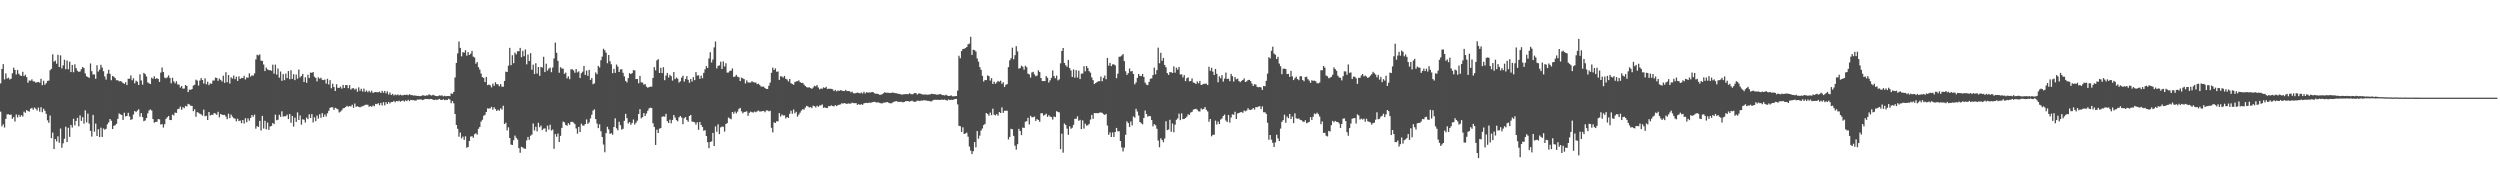 <?xml version="1.0" encoding="UTF-8"?>
<svg xmlns="http://www.w3.org/2000/svg" width="1920" height="150">
  <path d="M0 64.041h1v21.737H0zM1 52.980h1v44.034H1zM2 49.239h1v46.189H2zM3 60.974h1v36.959H3zM4 56.370h1v34.912H4zM5 60.305h1v27.559H5zM6 59.626h1v28.084H6zM7 61.041h1v27.276H7zM8 60.396h1v27.561H8zM9 56.267h1v34.968H9zM10 51.952h1v37.993H10zM11 53.745h1v39.609H11zM12 57.178h1v30.711H12zM13 53.719h1v36.468H13zM14 56.640h1v31.504H14zM15 57.924h1v31.767H15zM16 58.317h1v30.181H16zM17 55.136h1v34.357H17zM18 58.495h1v27.281H18zM19 57.406h1v29.211H19zM20 59.217h1v25.315H20zM21 63.531h1v21.793H21zM22 61.787h1v23.918H22zM23 62.020h1v21.491H23zM24 60.909h1v21.940H24zM25 62.472h1v21.817H25zM26 62.582h1v20.020H26zM27 63.454h1v20.061H27zM28 63.165h1v21.743H28zM29 62.915h1v19.726H29zM30 63.468h1v22.268H30zM31 60.516h1v21.805H31zM32 65.419h1v20.778H32zM33 62.028h1v21.482H33zM34 65.078h1v19.999H34zM35 63.833h1v23.618H35zM36 62.112h1v30.327H36zM37 61.915h1v32.417H37zM38 53.955h1v34.790H38zM39 52.905h1v53.249H39zM40 41.722h1v60.039H40zM41 47.353h1v67.114H41zM42 46.532h1v60.287H42zM43 48.936h1v59.642H43zM44 42.069h1v62.635H44zM45 51.465h1v58.170H45zM46 42.511h1v56.187H46zM47 52.519h1v60.956H47zM48 50.215h1v59.890H48zM49 45.865h1v60.706H49zM50 53.147h1v44.160H50zM51 46.441h1v62.641H51zM52 53.200h1v44.948H52zM53 47.362h1v57.749H53zM54 55.327h1v40.599H54zM55 49.844h1v48.088H55zM56 55.499h1v35.717H56zM57 49.401h1v46.860H57zM58 52.389h1v40.497H58zM59 54.362h1v36.161H59zM60 55.265h1v41.772H60zM61 54.845h1v33.777H61zM62 53.114h1v39.711H62zM63 51.478h1v38.529H63zM64 52.333h1v42.657H64zM65 56.366h1v28.375H65zM66 58.550h1v35.445H66zM67 59.199h1v28.027H67zM68 59.780h1v35.122H68zM69 48.755h1v51.732H69zM70 54.696h1v50.224H70zM71 57.232h1v30.986H71zM72 57.161h1v43.934H72zM73 60.524h1v34.414H73zM74 50.118h1v54.339H74zM75 54.971h1v44.297H75zM76 53.521h1v51.729H76zM77 49.764h1v48.292H77zM78 51.865h1v53.284H78zM79 54.657h1v43.985H79zM80 58.715h1v40.943H80zM81 61.141h1v37.757H81zM82 56.544h1v38.966H82zM83 53.588h1v40.437H83zM84 56.670h1v34.720H84zM85 61.591h1v31.145H85zM86 58.327h1v40.774H86zM87 58.931h1v37.698H87zM88 60.056h1v36.156H88zM89 61.669h1v33.400H89zM90 61.602h1v29.648H90zM91 62.459h1v24.697H91zM92 62.271h1v25.522H92zM93 62.697h1v25.606H93zM94 63.807h1v28.289H94zM95 64.421h1v22.156H95zM96 63.171h1v26.282H96zM97 65.340h1v23.691H97zM98 60.460h1v26.152H98zM99 60.490h1v28.994H99zM100 57.900h1v34.202H100zM101 61.625h1v29.845H101zM102 60.112h1v27.870H102zM103 64.012h1v21.231H103zM104 61.954h1v24.183H104zM105 62.705h1v22.283H105zM106 65.279h1v18.691H106zM107 57.100h1v32.482H107zM108 61.785h1v25.090H108zM109 65.001h1v24.956H109zM110 55.975h1v37.163H110zM111 56.866h1v35.673H111zM112 58.722h1v31.926H112zM113 63.275h1v23.836H113zM114 63.998h1v20.858H114zM115 64.506h1v19.540H115zM116 59.670h1v25.199H116zM117 60.472h1v30.994H117zM118 58.643h1v35.552H118zM119 60.546h1v33.083H119zM120 59.941h1v33.589H120zM121 60.653h1v30.804H121zM122 62.937h1v28.751H122zM123 55.772h1v39.930H123zM124 51.851h1v43.436H124zM125 55.343h1v42.604H125zM126 59.576h1v35.793H126zM127 60.152h1v31.135H127zM128 59.319h1v30.762H128zM129 57.884h1v31.185H129zM130 59.834h1v32.351H130zM131 64.002h1v28.195H131zM132 59.711h1v28.292H132zM133 62.517h1v26.172H133zM134 63.982h1v22.511H134zM135 62.431h1v24.287H135zM136 64.888h1v19.034H136zM137 64.968h1v18.557H137zM138 67.217h1v14.649H138zM139 66.036h1v18.274H139zM140 68.101h1v14.235H140zM141 67.997h1v15.121H141zM142 65.259h1v16.112H142zM143 66.038h1v15.742H143zM144 70.691h1v9.060H144zM145 68.861h1v11.363H145zM146 69.005h1v12.175H146zM147 68.371h1v12.982H147zM148 65.703h1v19.716H148zM149 65.170h1v18.750H149zM150 61.164h1v28.535H150zM151 61.891h1v24.207H151zM152 65.748h1v20.837H152zM153 61.832h1v25.519H153zM154 59.979h1v27.872H154zM155 61.458h1v27.381H155zM156 64.178h1v19.997H156zM157 60.159h1v29.147H157zM158 64.768h1v24.170H158zM159 62.790h1v29.365H159zM160 65.360h1v20.649H160zM161 64.003h1v24.711H161zM162 64.363h1v23.816H162zM163 61.833h1v26.343H163zM164 61.849h1v24.941H164zM165 59.620h1v27.631H165zM166 59.878h1v28.278H166zM167 62.074h1v23.789H167zM168 60.346h1v29.780H168zM169 61.383h1v26.128H169zM170 62.620h1v25.476H170zM171 58.103h1v30.207H171zM172 63.616h1v24.618H172zM173 55.449h1v34.177H173zM174 63.163h1v28.383H174zM175 57.658h1v29.714H175zM176 64.153h1v26.595H176zM177 59.403h1v28.612H177zM178 60.389h1v29.208H178zM179 58.032h1v32.673H179zM180 60.831h1v30.315H180zM181 58.951h1v34.238H181zM182 62.180h1v29.008H182zM183 58.605h1v34.359H183zM184 60.636h1v31.934H184zM185 59.818h1v34.818H185zM186 59.983h1v32.202H186zM187 58.229h1v36.620H187zM188 61.005h1v29.766H188zM189 59.419h1v34.485H189zM190 59.701h1v31.252H190zM191 56.307h1v36.352H191zM192 58.843h1v31.745H192zM193 57.837h1v30.530H193zM194 58.111h1v31.564H194zM195 56.355h1v31.668H195zM196 45.630h1v53.178H196zM197 42.054h1v54.802H197zM198 42.545h1v54.983H198zM199 41.791h1v51.014H199zM200 46.550h1v53.717H200zM201 46.779h1v42.251H201zM202 49.503h1v49.254H202zM203 54.557h1v38.237H203zM204 51.891h1v47.440H204zM205 53.286h1v40.857H205zM206 53.847h1v45.886H206zM207 53.856h1v43.338H207zM208 54.354h1v42.326H208zM209 49.644h1v44.799H209zM210 56.574h1v38.817H210zM211 49.595h1v38.455H211zM212 57.314h1v35.075H212zM213 52.562h1v39.390H213zM214 59.656h1v28.508H214zM215 54.943h1v34.803H215zM216 62.076h1v23.409H216zM217 56.885h1v32.602H217zM218 61.581h1v27.688H218zM219 56.527h1v32.693H219zM220 60.004h1v28.078H220zM221 54.572h1v36.882H221zM222 60.800h1v26.734H222zM223 53.971h1v40.324H223zM224 60.630h1v28.400H224zM225 57.004h1v40.222H225zM226 61.558h1v28.794H226zM227 57.263h1v36.406H227zM228 60.433h1v25.887H228zM229 53.383h1v38.793H229zM230 59.424h1v29.273H230zM231 58.331h1v37.412H231zM232 56.727h1v34.868H232zM233 62.981h1v28.989H233zM234 59.349h1v34.748H234zM235 63.586h1v26.689H235zM236 57.373h1v34.098H236zM237 59.830h1v27.989H237zM238 55.698h1v34.914H238zM239 55.946h1v31.696H239zM240 55.291h1v38.742H240zM241 58.885h1v31.213H241zM242 59.792h1v33.280H242zM243 62.438h1v26.282H243zM244 59.413h1v31.695H244zM245 60.403h1v27.334H245zM246 59.689h1v30.780H246zM247 61.309h1v25.600H247zM248 61.551h1v28.284H248zM249 61.083h1v26.821H249zM250 64.218h1v25.262H250zM251 60.535h1v26.500H251zM252 64.844h1v20.267H252zM253 61.521h1v21.360H253zM254 67.809h1v14.533H254zM255 64.289h1v18.209H255zM256 66.808h1v17.621H256zM257 69.865h1v12.907H257zM258 64.741h1v18.587H258zM259 67.434h1v16.514H259zM260 67.522h1v18.906H260zM261 66.494h1v19.230H261zM262 68.037h1v16.720H262zM263 65.253h1v17.992H263zM264 67.546h1v15.329H264zM265 65.318h1v16.928H265zM266 65.337h1v15.899H266zM267 67.721h1v14.269H267zM268 65.393h1v16.070H268zM269 68.823h1v12.953H269zM270 67.897h1v12.545H270zM271 67.680h1v15.139H271zM272 68.827h1v10.702H272zM273 68.024h1v13.962H273zM274 70.463h1v11.153H274zM275 67.062h1v15.025H275zM276 69.701h1v12.750H276zM277 68.143h1v13.749H277zM278 70.284h1v11.350H278zM279 68.069h1v13.091H279zM280 70.501h1v10.022H280zM281 69.466h1v10.897H281zM282 70.803h1v9.675H282zM283 69.664h1v12.353H283zM284 70.987h1v10.482H284zM285 69.701h1v12.308H285zM286 71.430h1v9.539H286zM287 70.870h1v10.751H287zM288 70.615h1v9.146H288zM289 70.872h1v9.146H289zM290 70.831h1v8.406H290zM291 70.348h1v10.429H291zM292 71.399h1v7.608H292zM293 69.727h1v11.258H293zM294 71.218h1v7.255H294zM295 69.851h1v11.090H295zM296 71.691h1v6.817H296zM297 70.147h1v9.782H297zM298 72.585h1v5.713H298zM299 71.067h1v8.384H299zM300 72.957h1v5.445H300zM301 72.065h1v6.266H301zM302 73.307h1v4.214H302zM303 72.538h1v6.036H303zM304 73.097h1v4.480H304zM305 72.570h1v5.293H305zM306 73.217h1v4.108H306zM307 72.687h1v5.431H307zM308 73.139h1v4.423H308zM309 73.235h1v3.912H309zM310 72.755h1v5.268H310zM311 72.945h1v4.182H311zM312 72.644h1v5.022H312zM313 73.169h1v3.454H313zM314 72.362h1v5.262H314zM315 72.996h1v3.695H315zM316 73.078h1v3.841H316zM317 73.390h1v3.560H317zM318 73.321h1v3.854H318zM319 73.493h1v3.771H319zM320 73.686h1v2.814H320zM321 73.605h1v2.897H321zM322 73.858h1v2.531H322zM323 73.675h1v2.680H323zM324 73.139h1v3.731H324zM325 73.242h1v3.364H325zM326 73.633h1v2.312H326zM327 73.204h1v2.947H327zM328 73.327h1v2.698H328zM329 72.399h1v3.906H329zM330 73.039h1v2.962H330zM331 73.365h1v2.710H331zM332 72.820h1v3.732H332zM333 73.216h1v3.626H333zM334 73.682h1v2.782H334zM335 73.811h1v3.009H335zM336 73.854h1v2.514H336zM337 73.218h1v2.736H337zM338 73.485h1v3.211H338zM339 73.206h1v3.618H339zM340 73.971h1v2.249H340zM341 73.541h1v3.403H341zM342 73.930h1v2.651H342zM343 73.714h1v3.126H343zM344 73.672h1v2.149H344zM345 73.901h1v2.554H345zM346 71.748h1v7.525H346zM347 72.029h1v5.587H347zM348 70.603h1v8.739H348zM349 59.471h1v28.097H349zM350 48.309h1v47.662H350zM351 40.993h1v57.926H351zM352 31.852h1v73.144H352zM353 36.776h1v65.000H353zM354 43.245h1v63.069H354zM355 40.050h1v64.883H355zM356 40.455h1v66.968H356zM357 38.542h1v66.137H357zM358 42.772h1v70.707H358zM359 39.971h1v72.905H359zM360 42.229h1v66.020H360zM361 41.219h1v63.669H361zM362 39.055h1v65.554H362zM363 43.466h1v62.371H363zM364 44.155h1v58.986H364zM365 48.878h1v53.475H365zM366 47.615h1v55.806H366zM367 51.595h1v47.302H367zM368 53.434h1v44.028H368zM369 56.453h1v36.937H369zM370 59.247h1v32.699H370zM371 59.835h1v29.110H371zM372 63.045h1v25.118H372zM373 59.069h1v26.928H373zM374 65.386h1v17.878H374zM375 64.939h1v18.520H375zM376 65.465h1v17.734H376zM377 67.110h1v14.964H377zM378 64.238h1v20.008H378zM379 65.880h1v16.489H379zM380 63.183h1v20.596H380zM381 64.659h1v20.599H381zM382 64.746h1v19.549H382zM383 66.248h1v18.802H383zM384 64.570h1v18.644H384zM385 66.494h1v17.702H385zM386 66.604h1v14.605H386zM387 62.180h1v33.045H387zM388 54.972h1v39.292H388zM389 55.300h1v44.869H389zM390 50.447h1v47.333H390zM391 36.761h1v69.210H391zM392 50.058h1v61.020H392zM393 42.391h1v68.970H393zM394 48.543h1v59.193H394zM395 40.381h1v63.759H395zM396 41.756h1v64.055H396zM397 39.337h1v67.860H397zM398 39.359h1v74.384H398zM399 36.757h1v80.593H399zM400 43.926h1v68.836H400zM401 38.997h1v74.298H401zM402 43.178h1v70.848H402zM403 38.006h1v76.265H403zM404 49.388h1v58.444H404zM405 41.878h1v63.303H405zM406 46.840h1v60.551H406zM407 40.817h1v63.404H407zM408 53.573h1v49.812H408zM409 49.659h1v45.146H409zM410 56.868h1v43.328H410zM411 48.607h1v48.785H411zM412 56.462h1v44.458H412zM413 51.432h1v42.859H413zM414 58.200h1v39.554H414zM415 51.427h1v44.996H415zM416 51.931h1v48.018H416zM417 43.617h1v55.175H417zM418 55.330h1v43.249H418zM419 48.892h1v52.344H419zM420 54.204h1v42.304H420zM421 52.684h1v46.853H421zM422 51.981h1v43.803H422zM423 55.450h1v44.777H423zM424 51.891h1v47.586H424zM425 44.906h1v69.349H425zM426 32.706h1v70.290H426zM427 40.544h1v64.473H427zM428 46.696h1v55.877H428zM429 55.847h1v53.234H429zM430 51.617h1v52.724H430zM431 52.602h1v45.638H431zM432 52.737h1v40.643H432zM433 56.654h1v37.297H433zM434 55.750h1v40.270H434zM435 60.228h1v36.313H435zM436 58.676h1v36.006H436zM437 60.845h1v34.993H437zM438 53.232h1v40.381H438zM439 53.201h1v40.358H439zM440 54.044h1v40.114H440zM441 55.849h1v39.461H441zM442 53.004h1v45.673H442zM443 55.581h1v47.065H443zM444 54.774h1v42.705H444zM445 59.904h1v41.451H445zM446 56.221h1v38.745H446zM447 55.034h1v41.395H447zM448 50.615h1v45.906H448zM449 57.473h1v37.736H449zM450 54.181h1v37.590H450zM451 58.282h1v36.835H451zM452 53.675h1v40.343H452zM453 61.385h1v29.621H453zM454 59.930h1v28.195H454zM455 64.671h1v20.277H455zM456 64.058h1v19.886H456zM457 55.670h1v35.762H457zM458 56.973h1v37.878H458zM459 50.591h1v47.820H459zM460 51.823h1v43.664H460zM461 46.282h1v54.534H461zM462 43.495h1v61.717H462zM463 37.418h1v73.604H463zM464 38.670h1v78.281H464zM465 40.500h1v61.748H465zM466 48.520h1v48.881H466zM467 42.233h1v57.138H467zM468 47.017h1v55.769H468zM469 49.340h1v52.966H469zM470 56.233h1v47.218H470zM471 52.909h1v44.647H471zM472 55.971h1v34.897H472zM473 49.554h1v48.992H473zM474 51.159h1v48.918H474zM475 55.288h1v38.272H475zM476 53.284h1v42.855H476zM477 53.214h1v46.304H477zM478 55.928h1v42.983H478zM479 58.655h1v34.107H479zM480 62.105h1v25.337H480zM481 63.269h1v27.523H481zM482 60.016h1v34.786H482zM483 56.154h1v37.614H483zM484 56.882h1v38.979H484zM485 56.183h1v38.305H485zM486 53.841h1v37.944H486zM487 54.046h1v41.629H487zM488 60.709h1v33.570H488zM489 60.652h1v31.998H489zM490 63.953h1v23.579H490zM491 58.248h1v25.572H491zM492 63.235h1v27.662H492zM493 63.369h1v26.585H493zM494 65.018h1v21.826H494zM495 64.521h1v24.566H495zM496 66.523h1v20.649H496zM497 67.368h1v17.712H497zM498 66.869h1v16.454H498zM499 66.551h1v16.112H499zM500 66.487h1v16.496H500zM501 59.865h1v34.822H501zM502 51.537h1v45.936H502zM503 54.007h1v57.300H503zM504 46.377h1v53.224H504zM505 45.422h1v56.740H505zM506 56.089h1v42.713H506zM507 52.086h1v46.263H507zM508 56.106h1v33.612H508zM509 51.592h1v37.744H509zM510 61.576h1v28.040H510zM511 58.083h1v29.309H511zM512 55.996h1v37.034H512zM513 59.534h1v34.993H513zM514 57.424h1v34.487H514zM515 58.527h1v36.192H515zM516 61.896h1v30.208H516zM517 55.361h1v32.946H517zM518 60.782h1v29.466H518zM519 59.522h1v32.762H519zM520 60.411h1v32.765H520zM521 63.372h1v26.752H521zM522 62.434h1v26.680H522zM523 59.577h1v30.751H523zM524 58.119h1v37.248H524zM525 62.689h1v28.122H525zM526 60.678h1v29.240H526zM527 58.491h1v33.712H527zM528 61.334h1v32.132H528zM529 63.576h1v25.507H529zM530 60.662h1v27.596H530zM531 62.610h1v30.730H531zM532 59.219h1v34.302H532zM533 61.557h1v32.381H533zM534 55.341h1v40.413H534zM535 57.988h1v35.937H535zM536 57.852h1v41.850H536zM537 60.547h1v33.079H537zM538 58.044h1v37.891H538zM539 60.087h1v37.444H539zM540 55.940h1v44.455H540zM541 53.174h1v46.813H541zM542 50.754h1v53.686H542zM543 52.234h1v56.952H543zM544 44.862h1v68.954H544zM545 40.082h1v68.916H545zM546 47.988h1v60.622H546zM547 45.732h1v56.385H547zM548 36.421h1v75.738H548zM549 31.853h1v65.203H549zM550 52.523h1v48.634H550zM551 50.580h1v44.924H551zM552 50.176h1v52.847H552zM553 47.347h1v50.517H553zM554 52.973h1v44.230H554zM555 47.170h1v50.228H555zM556 51.054h1v50.020H556zM557 48.546h1v46.759H557zM558 55.735h1v38.853H558zM559 55.667h1v34.595H559zM560 54.429h1v36.543H560zM561 54.290h1v37.323H561zM562 52.552h1v33.454H562zM563 59.061h1v28.214H563zM564 58.762h1v26.904H564zM565 57.520h1v29.557H565zM566 58.949h1v26.754H566zM567 59.325h1v24.312H567zM568 62.277h1v20.569H568zM569 59.612h1v25.884H569zM570 60.138h1v26.901H570zM571 60.796h1v25.288H571zM572 64.111h1v21.773H572zM573 61.762h1v23.677H573zM574 63.258h1v25.741H574zM575 63.391h1v23.267H575zM576 63.400h1v22.302H576zM577 62.346h1v23.829H577zM578 63.066h1v23.423H578zM579 63.317h1v22.331H579zM580 63.364h1v22.861H580zM581 64.598h1v20.900H581zM582 64.242h1v20.661H582zM583 65.230h1v20.436H583zM584 66.460h1v19.157H584zM585 66.546h1v18.800H585zM586 66.528h1v18.684H586zM587 67.583h1v18.638H587zM588 68.320h1v16.568H588zM589 68.361h1v16.443H589zM590 65.829h1v19.685H590zM591 63.412h1v21.683H591zM592 55.887h1v42.287H592zM593 51.896h1v49.763H593zM594 53.741h1v40.210H594zM595 52.515h1v41.930H595zM596 55.108h1v38.044H596zM597 54.883h1v38.298H597zM598 61.374h1v25.460H598zM599 58.587h1v30.898H599zM600 58.741h1v29.224H600zM601 59.539h1v29.199H601zM602 58.302h1v30.259H602zM603 60.529h1v30.453H603zM604 61.044h1v28.809H604zM605 62.589h1v27.979H605zM606 60.625h1v26.749H606zM607 63.872h1v21.181H607zM608 64.482h1v22.841H608zM609 65.147h1v18.991H609zM610 63.067h1v23.963H610zM611 62.448h1v23.428H611zM612 62.337h1v27.248H612zM613 61.682h1v26.338H613zM614 63.093h1v23.369H614zM615 63.677h1v21.227H615zM616 63.596h1v20.253H616zM617 64.854h1v19.351H617zM618 66.051h1v16.579H618zM619 66.898h1v14.429H619zM620 67.278h1v14.489H620zM621 66.965h1v15.568H621zM622 67.641h1v14.594H622zM623 68.190h1v14.865H623zM624 67.245h1v13.898H624zM625 65.872h1v15.702H625zM626 66.290h1v16.243H626zM627 65.344h1v15.838H627zM628 67.186h1v14.828H628zM629 68.618h1v12.451H629zM630 67.966h1v12.919H630zM631 68.140h1v12.078H631zM632 67.050h1v15.809H632zM633 67.554h1v14.896H633zM634 66.675h1v16.339H634zM635 68.296h1v14.586H635zM636 68.101h1v13.290H636zM637 68.219h1v13.410H637zM638 68.228h1v12.647H638zM639 68.541h1v12.850H639zM640 69.920h1v11.859H640zM641 69.005h1v11.701H641zM642 70.216h1v11.282H642zM643 69.424h1v11.365H643zM644 69.812h1v10.633H644zM645 69.205h1v10.987H645zM646 69.522h1v9.795H646zM647 69.858h1v9.717H647zM648 69.997h1v9.161H648zM649 69.002h1v10.486H649zM650 70.009h1v9.812H650zM651 69.887h1v9.534H651zM652 70.060h1v9.551H652zM653 70.970h1v8.535H653zM654 70.419h1v8.411H654zM655 71.651h1v7.574H655zM656 71.751h1v7.519H656zM657 71.464h1v7.754H657zM658 71.074h1v9.530H658zM659 71.374h1v8.573H659zM660 71.744h1v8.838H660zM661 71.059h1v8.950H661zM662 71.775h1v8.719H662zM663 70.468h1v8.926H663zM664 71.757h1v7.299H664zM665 70.812h1v8.208H665zM666 71.185h1v7.992H666zM667 70.955h1v7.775H667zM668 71.060h1v7.944H668zM669 70.756h1v7.912H669zM670 70.651h1v7.733H670zM671 71.643h1v6.529H671zM672 72.000h1v6.475H672zM673 71.951h1v6.860H673zM674 72.207h1v6.321H674zM675 72.799h1v6.212H675zM676 72.760h1v6.543H676zM677 72.326h1v7.135H677zM678 71.645h1v7.264H678zM679 70.805h1v8.041H679zM680 71.288h1v7.275H680zM681 71.237h1v7.125H681zM682 71.262h1v7.634H682zM683 71.454h1v7.852H683zM684 71.322h1v8.052H684zM685 71.037h1v7.780H685zM686 71.319h1v6.879H686zM687 71.511h1v6.362H687zM688 71.643h1v5.990H688zM689 71.928h1v6.323H689zM690 72.092h1v6.107H690zM691 72.344h1v5.903H691zM692 72.638h1v5.555H692zM693 72.497h1v6.160H693zM694 72.340h1v6.020H694zM695 72.286h1v5.453H695zM696 72.257h1v5.395H696zM697 72.378h1v5.302H697zM698 71.606h1v6.467H698zM699 72.160h1v5.506H699zM700 72.521h1v4.786H700zM701 72.038h1v5.937H701zM702 71.491h1v6.733H702zM703 71.472h1v6.513H703zM704 72.614h1v4.720H704zM705 71.824h1v5.470H705zM706 71.718h1v5.956H706zM707 72.243h1v4.906H707zM708 72.514h1v4.779H708zM709 72.633h1v4.310H709zM710 72.514h1v4.588H710zM711 72.639h1v4.582H711zM712 72.737h1v4.736H712zM713 72.574h1v4.923H713zM714 72.500h1v5.332H714zM715 71.972h1v5.897H715zM716 72.231h1v4.748H716zM717 72.314h1v4.323H717zM718 72.430h1v4.210H718zM719 72.757h1v3.917H719zM720 72.572h1v4.029H720zM721 72.466h1v4.319H721zM722 72.202h1v4.434H722zM723 72.994h1v3.504H723zM724 73.045h1v3.647H724zM725 73.310h1v3.113H725zM726 72.699h1v4.188H726zM727 73.383h1v3.899H727zM728 73.753h1v2.656H728zM729 73.685h1v3.227H729zM730 73.236h1v3.345H730zM731 73.975h1v2.788H731zM732 74.004h1v2.416H732zM733 73.845h1v2.182H733zM734 73.783h1v2.167H734zM735 69.581h1v10.573H735zM736 42.828h1v53.811H736zM737 44.747h1v52.205H737zM738 39.241h1v62.084H738zM739 37.618h1v60.186H739zM740 37.410h1v65.493H740zM741 36.891h1v65.595H741zM742 36.089h1v65.812H742zM743 33.981h1v70.958H743zM744 33.507h1v79.041H744zM745 28.254h1v87.442H745zM746 42.164h1v76.170H746zM747 38.172h1v77.927H747zM748 38.525h1v70.590H748zM749 39.594h1v73.571H749zM750 44.894h1v55.788H750zM751 47.337h1v59.217H751zM752 51.506h1v52.615H752zM753 53.593h1v46.646H753zM754 58.195h1v40.492H754zM755 62.599h1v33.446H755zM756 61.378h1v33.727H756zM757 61.519h1v25.265H757zM758 57.956h1v29.583H758zM759 58.448h1v30.434H759zM760 61.914h1v24.568H760zM761 60.020h1v28.436H761zM762 64.474h1v18.993H762zM763 62.723h1v25.337H763zM764 64.308h1v24.301H764zM765 63.285h1v24.319H765zM766 62.111h1v26.701H766zM767 62.767h1v23.317H767zM768 61.934h1v24.876H768zM769 64.336h1v18.153H769zM770 63.184h1v23.491H770zM771 66.774h1v18.381H771zM772 65.081h1v19.908H772zM773 64.601h1v20.428H773zM774 51.562h1v55.527H774zM775 46.315h1v58.870H775zM776 44.726h1v54.188H776zM777 36.607h1v62.655H777zM778 45.517h1v58.842H778zM779 42.373h1v69.498H779zM780 35.505h1v79.371H780zM781 39.457h1v71.313H781zM782 52.677h1v46.307H782zM783 52.263h1v48.339H783zM784 50.453h1v53.306H784zM785 51.270h1v46.661H785zM786 53.521h1v44.787H786zM787 50.467h1v43.007H787zM788 51.611h1v41.456H788zM789 56.525h1v33.928H789zM790 57.135h1v38.437H790zM791 59.573h1v29.369H791zM792 55.654h1v34.411H792zM793 55.141h1v34.851H793zM794 57.130h1v32.345H794zM795 58.564h1v34.332H795zM796 57.984h1v33.465H796zM797 54.029h1v38.117H797zM798 55.351h1v38.213H798zM799 59.887h1v27.095H799zM800 62.192h1v24.814H800zM801 62.325h1v26.521H801zM802 62.228h1v25.958H802zM803 58.428h1v28.844H803zM804 59.685h1v30.090H804zM805 63.406h1v25.090H805zM806 61.704h1v27.839H806zM807 59.768h1v30.194H807zM808 54.053h1v37.800H808zM809 58.439h1v31.052H809zM810 60.119h1v29.804H810zM811 58.078h1v27.344H811zM812 61.729h1v24.230H812zM813 60.980h1v25.357H813zM814 48.627h1v65.921H814zM815 39.160h1v63.503H815zM816 36.858h1v80.382H816zM817 48.317h1v46.559H817zM818 50.049h1v45.890H818zM819 51.288h1v47.550H819zM820 46.018h1v57.511H820zM821 52.281h1v44.736H821zM822 54.135h1v44.795H822zM823 59.083h1v38.945H823zM824 53.359h1v42.519H824zM825 59.636h1v31.646H825zM826 53.841h1v37.411H826zM827 59.551h1v29.786H827zM828 54.265h1v38.507H828zM829 60.701h1v31.336H829zM830 56.584h1v42.605H830zM831 56.455h1v36.029H831zM832 50.829h1v47.954H832zM833 54.796h1v40.175H833zM834 50.702h1v45.811H834zM835 52.265h1v43.944H835zM836 54.661h1v40.489H836zM837 55.834h1v36.042H837zM838 59.453h1v28.766H838zM839 61.550h1v29.751H839zM840 64.573h1v22.193H840zM841 63.729h1v23.190H841zM842 63.082h1v23.751H842zM843 62.377h1v24.595H843zM844 62.370h1v24.112H844zM845 58.803h1v27.555H845zM846 62.399h1v24.293H846zM847 59.790h1v27.851H847zM848 57.987h1v30.335H848zM849 60.886h1v26.572H849zM850 44.474h1v51.925H850zM851 50.446h1v53.069H851zM852 48.302h1v53.361H852zM853 50.770h1v54.446H853zM854 49.434h1v52.311H854zM855 49.418h1v55.780H855zM856 50.219h1v51.144H856zM857 60.058h1v38.214H857zM858 56.594h1v44.261H858zM859 43.625h1v57.208H859zM860 43.437h1v64.856H860zM861 42.645h1v70.566H861zM862 41.503h1v74.843H862zM863 46.962h1v66.427H863zM864 54.753h1v48.773H864zM865 57.546h1v35.660H865zM866 56.240h1v38.226H866zM867 52.584h1v44.907H867zM868 54.855h1v38.455H868zM869 54.564h1v41.767H869zM870 56.841h1v32.615H870zM871 64.776h1v25.616H871zM872 63.285h1v20.277H872zM873 59.814h1v25.853H873zM874 56.849h1v31.865H874zM875 58.293h1v35.418H875zM876 58.465h1v36.185H876zM877 56.828h1v38.664H877zM878 59.088h1v31.542H878zM879 63.424h1v21.466H879zM880 64.998h1v22.555H880zM881 65.396h1v24.213H881zM882 62.922h1v26.057H882zM883 60.488h1v28.800H883zM884 60.215h1v32.010H884zM885 57.629h1v39.434H885zM886 51.896h1v43.456H886zM887 57.094h1v39.105H887zM888 53.848h1v45.023H888zM889 36.630h1v71.284H889zM890 48.611h1v64.486H890zM891 40.573h1v65.601H891zM892 46.704h1v60.791H892zM893 44.509h1v64.709H893zM894 49.888h1v56.511H894zM895 51.655h1v41.469H895zM896 56.177h1v43.757H896zM897 57.480h1v41.975H897zM898 55.339h1v36.686H898zM899 55.476h1v45.725H899zM900 55.990h1v38.884H900zM901 50.983h1v50.597H901zM902 55.785h1v39.967H902zM903 51.976h1v40.049H903zM904 53.513h1v37.482H904zM905 51.381h1v35.897H905zM906 57.202h1v35.047H906zM907 57.091h1v30.005H907zM908 59.463h1v32.044H908zM909 57.659h1v33.705H909zM910 62.335h1v28.294H910zM911 60.089h1v29.525H911zM912 59.396h1v28.397H912zM913 62.448h1v25.797H913zM914 62.192h1v24.215H914zM915 60.209h1v25.726H915zM916 63.320h1v20.921H916zM917 63.673h1v20.156H917zM918 64.585h1v18.996H918zM919 62.567h1v21.670H919zM920 63.923h1v21.578H920zM921 62.147h1v23.512H921zM922 65.274h1v18.010H922zM923 64.856h1v19.281H923zM924 64.351h1v19.225H924zM925 64.350h1v17.865H925zM926 64.218h1v20.149H926zM927 65.351h1v20.272H927zM928 51.270h1v42.247H928zM929 54.378h1v36.990H929zM930 52.060h1v52.627H930zM931 55.034h1v48.487H931zM932 57.630h1v45.834H932zM933 52.936h1v39.668H933zM934 56.617h1v39.003H934zM935 63.156h1v30.194H935zM936 58.611h1v36.671H936zM937 60.096h1v31.686H937zM938 57.681h1v33.268H938zM939 62.648h1v26.392H939zM940 60.345h1v27.650H940zM941 55.697h1v36.849H941zM942 60.643h1v33.081H942zM943 60.417h1v27.903H943zM944 62.338h1v31.821H944zM945 56.714h1v33.548H945zM946 58.497h1v29.263H946zM947 62.597h1v25.620H947zM948 59.108h1v26.683H948zM949 60.884h1v30.526H949zM950 60.386h1v26.765H950zM951 62.251h1v24.601H951zM952 63.109h1v23.148H952zM953 62.146h1v23.803H953zM954 61.430h1v25.253H954zM955 60.183h1v24.706H955zM956 62.967h1v22.556H956zM957 62.450h1v22.382H957zM958 61.516h1v21.646H958zM959 61.272h1v23.018H959zM960 62.296h1v22.206H960zM961 64.139h1v19.860H961zM962 66.003h1v17.004H962zM963 64.667h1v19.519H963zM964 64.905h1v17.359H964zM965 66.654h1v15.746H965zM966 67.062h1v14.798H966zM967 66.759h1v14.792H967zM968 67.136h1v16.695H968zM969 69.053h1v12.684H969zM970 66.004h1v20.241H970zM971 66.260h1v19.959H971zM972 62.059h1v25.366H972zM973 56.515h1v37.733H973zM974 43.951h1v63.386H974zM975 44.872h1v58.818H975zM976 39.016h1v68.230H976zM977 35.847h1v73.808H977zM978 41.148h1v71.762H978zM979 42.019h1v67.331H979zM980 45.299h1v58.183H980zM981 43.645h1v62.636H981zM982 48.845h1v59.470H982zM983 50.904h1v47.873H983zM984 56.963h1v36.650H984zM985 52.787h1v39.491H985zM986 52.691h1v35.417H986zM987 53.030h1v41.208H987zM988 56.873h1v32.638H988zM989 56.715h1v34.068H989zM990 58.990h1v28.567H990zM991 54.413h1v37.042H991zM992 58.692h1v30.785H992zM993 61.498h1v33.047H993zM994 60.057h1v27.020H994zM995 58.839h1v31.970H995zM996 60.744h1v30.530H996zM997 61.576h1v29.391H997zM998 58.577h1v33.416H998zM999 58.560h1v33.772H999zM1000 61.428h1v31.821H1000zM1001 62.414h1v31.328H1001zM1002 59.208h1v33.137H1002zM1003 58.867h1v35.787H1003zM1004 60.813h1v33.356H1004zM1005 61.897h1v31.673H1005zM1006 63.628h1v26.337H1006zM1007 61.598h1v30.495H1007zM1008 62.112h1v27.531H1008zM1009 61.927h1v25.266H1009zM1010 62.416h1v25.276H1010zM1011 63.920h1v22.631H1011zM1012 64.020h1v23.659H1012zM1013 63.323h1v26.172H1013zM1014 53.936h1v41.454H1014zM1015 54.014h1v39.259H1015zM1016 50.708h1v51.363H1016zM1017 51.993h1v49.978H1017zM1018 58.026h1v46.222H1018zM1019 58.569h1v46.228H1019zM1020 60.094h1v40.458H1020zM1021 59.591h1v41.387H1021zM1022 59.038h1v37.118H1022zM1023 57.409h1v35.420H1023zM1024 51.781h1v42.188H1024zM1025 53.090h1v39.779H1025zM1026 54.400h1v39.185H1026zM1027 58.088h1v35.609H1027zM1028 59.457h1v35.376H1028zM1029 59.746h1v38.521H1029zM1030 61.762h1v33.481H1030zM1031 58.498h1v32.644H1031zM1032 54.774h1v36.152H1032zM1033 54.865h1v38.136H1033zM1034 57.389h1v44.106H1034zM1035 49.492h1v54.733H1035zM1036 55.921h1v42.442H1036zM1037 55.600h1v39.267H1037zM1038 60.705h1v30.465H1038zM1039 58.885h1v31.904H1039zM1040 58.866h1v31.787H1040zM1041 60.132h1v34.723H1041zM1042 64.415h1v23.441H1042zM1043 59.732h1v28.927H1043zM1044 59.809h1v32.044H1044zM1045 57.942h1v33.153H1045zM1046 56.818h1v34.972H1046zM1047 58.660h1v32.408H1047zM1048 57.999h1v35.505H1048zM1049 58.783h1v32.462H1049zM1050 59.921h1v33.227H1050zM1051 59.225h1v34.300H1051zM1052 58.061h1v36.009H1052zM1053 56.996h1v38.751H1053zM1054 55.134h1v39.366H1054zM1055 56.205h1v37.982H1055zM1056 57.232h1v34.664H1056zM1057 59.382h1v26.883H1057zM1058 57.525h1v34.066H1058zM1059 61.110h1v30.136H1059zM1060 59.031h1v30.588H1060zM1061 63.076h1v25.838H1061zM1062 60.789h1v26.566H1062zM1063 61.918h1v28.033H1063zM1064 58.125h1v29.693H1064zM1065 66.010h1v18.450H1065zM1066 63.495h1v21.888H1066zM1067 55.766h1v33.410H1067zM1068 56.116h1v47.607H1068zM1069 51.012h1v48.860H1069zM1070 43.208h1v59.739H1070zM1071 33.557h1v75.535H1071zM1072 45.871h1v63.325H1072zM1073 42.656h1v65.299H1073zM1074 39.855h1v72.713H1074zM1075 42.777h1v67.986H1075zM1076 38.787h1v66.817H1076zM1077 39.803h1v70.458H1077zM1078 43.284h1v64.377H1078zM1079 41.842h1v65.230H1079zM1080 43.690h1v62.365H1080zM1081 47.648h1v55.309H1081zM1082 51.150h1v56.278H1082zM1083 47.577h1v50.954H1083zM1084 53.312h1v52.141H1084zM1085 46.481h1v48.903H1085zM1086 45.159h1v52.604H1086zM1087 52.797h1v46.714H1087zM1088 51.132h1v43.576H1088zM1089 51.793h1v42.644H1089zM1090 52.003h1v42.382H1090zM1091 55.962h1v37.318H1091zM1092 54.478h1v36.959H1092zM1093 52.699h1v38.910H1093zM1094 54.575h1v35.486H1094zM1095 52.713h1v36.936H1095zM1096 54.928h1v36.871H1096zM1097 50.842h1v41.287H1097zM1098 53.598h1v30.798H1098zM1099 55.669h1v35.388H1099zM1100 60.724h1v23.960H1100zM1101 61.827h1v27.469H1101zM1102 56.330h1v40.715H1102zM1103 56.574h1v42.272H1103zM1104 54.237h1v52.937H1104zM1105 45.933h1v63.743H1105zM1106 44.074h1v68.022H1106zM1107 38.070h1v72.833H1107zM1108 38.011h1v71.802H1108zM1109 41.469h1v58.856H1109zM1110 46.651h1v54.921H1110zM1111 45.600h1v51.442H1111zM1112 47.751h1v53.590H1112zM1113 44.249h1v54.130H1113zM1114 52.603h1v44.325H1114zM1115 54.345h1v39.675H1115zM1116 57.084h1v36.710H1116zM1117 53.473h1v37.334H1117zM1118 54.073h1v38.077H1118zM1119 57.357h1v35.886H1119zM1120 50.310h1v45.368H1120zM1121 56.701h1v38.335H1121zM1122 49.086h1v43.159H1122zM1123 46.378h1v55.466H1123zM1124 37.541h1v71.928H1124zM1125 42.283h1v67.255H1125zM1126 45.844h1v59.226H1126zM1127 57.499h1v43.733H1127zM1128 41.283h1v59.304H1128zM1129 52.139h1v45.548H1129zM1130 45.689h1v53.172H1130zM1131 58.007h1v37.104H1131zM1132 56.241h1v40.584H1132zM1133 47.560h1v62.140H1133zM1134 31.705h1v85.875H1134zM1135 35.224h1v86.214H1135zM1136 37.553h1v69.150H1136zM1137 35.626h1v71.413H1137zM1138 50.783h1v50.501H1138zM1139 47.405h1v50.521H1139zM1140 50.275h1v62.958H1140zM1141 44.378h1v58.899H1141zM1142 44.123h1v67.107H1142zM1143 44.335h1v52.063H1143zM1144 50.743h1v58.682H1144zM1145 53.168h1v49.418H1145zM1146 48.455h1v59.190H1146zM1147 54.317h1v46.744H1147zM1148 45.894h1v58.222H1148zM1149 53.104h1v43.409H1149zM1150 49.262h1v50.914H1150zM1151 51.349h1v48.772H1151zM1152 54.096h1v43.601H1152zM1153 52.327h1v48.524H1153zM1154 53.877h1v44.889H1154zM1155 48.880h1v48.024H1155zM1156 54.878h1v42.889H1156zM1157 46.691h1v47.965H1157zM1158 53.123h1v41.015H1158zM1159 45.452h1v51.351H1159zM1160 55.762h1v36.848H1160zM1161 48.275h1v42.066H1161zM1162 57.098h1v34.145H1162zM1163 48.605h1v40.746H1163zM1164 36.467h1v67.229H1164zM1165 52.145h1v56.306H1165zM1166 46.024h1v67.411H1166zM1167 38.429h1v82.320H1167zM1168 36.269h1v74.357H1168zM1169 48.086h1v60.790H1169zM1170 51.376h1v57.533H1170zM1171 48.113h1v57.113H1171zM1172 42.020h1v61.086H1172zM1173 45.061h1v59.112H1173zM1174 38.940h1v76.353H1174zM1175 35.960h1v77.042H1175zM1176 37.366h1v79.652H1176zM1177 46.139h1v56.717H1177zM1178 42.687h1v65.241H1178zM1179 44.147h1v63.358H1179zM1180 48.242h1v59.073H1180zM1181 48.608h1v59.320H1181zM1182 52.750h1v51.268H1182zM1183 54.655h1v50.437H1183zM1184 48.022h1v57.854H1184zM1185 57.162h1v45.157H1185zM1186 49.267h1v60.563H1186zM1187 49.663h1v57.708H1187zM1188 52.293h1v55.393H1188zM1189 48.726h1v66.163H1189zM1190 49.825h1v61.328H1190zM1191 51.111h1v63.424H1191zM1192 47.807h1v58.366H1192zM1193 47.607h1v63.150H1193zM1194 45.031h1v65.981H1194zM1195 42.586h1v72.495H1195zM1196 44.770h1v64.429H1196zM1197 37.608h1v75.160H1197zM1198 47.252h1v64.166H1198zM1199 39.567h1v77.924H1199zM1200 38.911h1v73.063H1200zM1201 39.976h1v76.552H1201zM1202 40.610h1v72.777H1202zM1203 40.980h1v72.568H1203zM1204 48.153h1v61.653H1204zM1205 49.031h1v56.477H1205zM1206 50.093h1v51.241H1206zM1207 54.605h1v38.014H1207zM1208 50.847h1v64.990H1208zM1209 50.115h1v52.444H1209zM1210 42.440h1v65.409H1210zM1211 39.084h1v69.014H1211zM1212 29.846h1v89.487H1212zM1213 42.863h1v58.303H1213zM1214 38.676h1v68.076H1214zM1215 52.735h1v48.544H1215zM1216 45.237h1v57.778H1216zM1217 48.594h1v46.868H1217zM1218 53.353h1v45.064H1218zM1219 57.190h1v43.537H1219zM1220 54.124h1v40.969H1220zM1221 55.223h1v40.074H1221zM1222 49.488h1v48.562H1222zM1223 55.577h1v39.913H1223zM1224 52.230h1v45.392H1224zM1225 56.893h1v41.471H1225zM1226 52.026h1v44.608H1226zM1227 59.603h1v31.189H1227zM1228 54.167h1v36.051H1228zM1229 61.464h1v24.741H1229zM1230 58.809h1v32.372H1230zM1231 66.188h1v20.858H1231zM1232 58.799h1v29.397H1232zM1233 63.379h1v22.730H1233zM1234 58.267h1v35.864H1234zM1235 61.535h1v28.652H1235zM1236 57.538h1v38.675H1236zM1237 59.038h1v27.286H1237zM1238 59.536h1v31.335H1238zM1239 58.460h1v32.811H1239zM1240 62.020h1v26.706H1240zM1241 59.189h1v28.486H1241zM1242 62.486h1v25.309H1242zM1243 59.869h1v30.065H1243zM1244 62.036h1v25.323H1244zM1245 56.338h1v35.886H1245zM1246 58.125h1v31.763H1246zM1247 58.755h1v30.912H1247zM1248 56.874h1v33.756H1248zM1249 60.455h1v31.674H1249zM1250 54.801h1v39.630H1250zM1251 51.713h1v44.634H1251zM1252 52.768h1v45.214H1252zM1253 55.469h1v42.080H1253zM1254 47.463h1v50.803H1254zM1255 50.820h1v47.771H1255zM1256 49.825h1v47.003H1256zM1257 54.296h1v42.446H1257zM1258 48.929h1v48.082H1258zM1259 51.831h1v43.066H1259zM1260 52.907h1v46.282H1260zM1261 55.540h1v39.908H1261zM1262 55.562h1v41.394H1262zM1263 59.450h1v41.039H1263zM1264 55.835h1v38.999H1264zM1265 56.072h1v39.545H1265zM1266 59.807h1v31.743H1266zM1267 56.562h1v36.641H1267zM1268 59.701h1v31.437H1268zM1269 56.808h1v32.780H1269zM1270 60.264h1v28.504H1270zM1271 58.716h1v27.752H1271zM1272 62.486h1v24.503H1272zM1273 60.631h1v25.193H1273zM1274 64.779h1v24.392H1274zM1275 65.361h1v25.610H1275zM1276 65.710h1v26.427H1276zM1277 63.377h1v27.607H1277zM1278 65.000h1v27.272H1278zM1279 63.297h1v25.417H1279zM1280 62.693h1v26.894H1280zM1281 60.771h1v27.127H1281zM1282 65.287h1v21.032H1282zM1283 63.304h1v21.670H1283zM1284 63.305h1v23.817H1284zM1285 60.505h1v28.623H1285zM1286 62.401h1v28.699H1286zM1287 59.547h1v32.101H1287zM1288 62.205h1v26.245H1288zM1289 62.419h1v25.490H1289zM1290 63.745h1v22.809H1290zM1291 63.290h1v24.515H1291zM1292 61.624h1v25.826H1292zM1293 62.438h1v27.325H1293zM1294 60.563h1v29.162H1294zM1295 60.859h1v32.468H1295zM1296 61.488h1v29.728H1296zM1297 59.511h1v32.754H1297zM1298 60.910h1v27.491H1298zM1299 55.700h1v33.361H1299zM1300 59.242h1v29.353H1300zM1301 56.028h1v31.915H1301zM1302 61.032h1v26.157H1302zM1303 60.518h1v26.370H1303zM1304 62.789h1v24.656H1304zM1305 64.224h1v26.892H1305zM1306 62.193h1v29.267H1306zM1307 62.986h1v25.048H1307zM1308 59.408h1v28.323H1308zM1309 62.069h1v26.917H1309zM1310 59.552h1v33.008H1310zM1311 61.975h1v27.331H1311zM1312 58.479h1v32.801H1312zM1313 62.133h1v26.880H1313zM1314 59.573h1v30.874H1314zM1315 61.689h1v26.610H1315zM1316 60.967h1v28.183H1316zM1317 62.371h1v25.123H1317zM1318 64.774h1v24.307H1318zM1319 61.701h1v26.631H1319zM1320 61.553h1v28.078H1320zM1321 61.061h1v29.244H1321zM1322 59.731h1v34.363H1322zM1323 61.531h1v28.613H1323zM1324 58.741h1v30.868H1324zM1325 63.548h1v23.319H1325zM1326 62.010h1v25.595H1326zM1327 65.113h1v20.494H1327zM1328 64.375h1v22.394H1328zM1329 66.270h1v18.944H1329zM1330 67.387h1v18.129H1330zM1331 66.157h1v18.878H1331zM1332 64.288h1v24.586H1332zM1333 62.356h1v25.633H1333zM1334 62.921h1v25.969H1334zM1335 64.200h1v23.119H1335zM1336 66.485h1v18.136H1336zM1337 67.999h1v16.513H1337zM1338 68.979h1v12.430H1338zM1339 70.084h1v10.847H1339zM1340 68.525h1v11.536H1340zM1341 67.520h1v13.986H1341zM1342 66.662h1v14.417H1342zM1343 68.496h1v12.546H1343zM1344 70.361h1v10.078H1344zM1345 69.876h1v11.539H1345zM1346 69.605h1v11.268H1346zM1347 70.123h1v10.506H1347zM1348 70.258h1v8.307H1348zM1349 70.311h1v9.197H1349zM1350 70.249h1v8.432H1350zM1351 70.603h1v8.638H1351zM1352 70.792h1v8.401H1352zM1353 70.275h1v9.805H1353zM1354 70.653h1v7.772H1354zM1355 70.442h1v9.361H1355zM1356 69.988h1v10.301H1356zM1357 70.740h1v9.764H1357zM1358 70.934h1v8.499H1358zM1359 70.621h1v9.662H1359zM1360 71.206h1v8.233H1360zM1361 71.087h1v8.012H1361zM1362 71.059h1v7.977H1362zM1363 71.372h1v6.800H1363zM1364 72.440h1v5.883H1364zM1365 71.815h1v7.080H1365zM1366 72.161h1v5.731H1366zM1367 72.423h1v5.340H1367zM1368 71.824h1v5.946H1368zM1369 72.256h1v5.251H1369zM1370 72.060h1v6.155H1370zM1371 71.921h1v6.373H1371zM1372 71.767h1v6.611H1372zM1373 72.037h1v7.079H1373zM1374 72.185h1v5.104H1374zM1375 72.459h1v4.642H1375zM1376 72.852h1v4.110H1376zM1377 72.895h1v3.966H1377zM1378 73.196h1v3.260H1378zM1379 72.744h1v4.328H1379zM1380 73.505h1v3.329H1380zM1381 73.495h1v3.332H1381zM1382 73.667h1v3.632H1382zM1383 73.326h1v4.094H1383zM1384 73.601h1v2.629H1384zM1385 72.978h1v4.592H1385zM1386 73.176h1v3.279H1386zM1387 73.281h1v4.330H1387zM1388 73.573h1v2.835H1388zM1389 73.267h1v4.080H1389zM1390 73.340h1v3.167H1390zM1391 73.463h1v4.243H1391zM1392 72.545h1v4.953H1392zM1393 72.977h1v4.541H1393zM1394 72.342h1v5.144H1394zM1395 72.000h1v5.512H1395zM1396 72.649h1v4.088H1396zM1397 72.226h1v5.925H1397zM1398 71.145h1v6.151H1398zM1399 71.868h1v6.224H1399zM1400 73.078h1v3.961H1400zM1401 72.324h1v6.185H1401zM1402 71.452h1v6.329H1402zM1403 70.565h1v7.797H1403zM1404 72.045h1v5.220H1404zM1405 72.391h1v6.118H1405zM1406 66.843h1v14.603H1406zM1407 68.817h1v12.358H1407zM1408 67.242h1v15.746H1408zM1409 64.475h1v20.414H1409zM1410 59.421h1v24.520H1410zM1411 59.466h1v26.155H1411zM1412 57.411h1v28.134H1412zM1413 61.260h1v27.044H1413zM1414 60.668h1v28.873H1414zM1415 60.330h1v32.344H1415zM1416 59.923h1v31.927H1416zM1417 55.589h1v43.803H1417zM1418 55.337h1v44.811H1418zM1419 52.912h1v47.213H1419zM1420 47.979h1v56.407H1420zM1421 43.519h1v67.879H1421zM1422 41.537h1v70.666H1422zM1423 43.167h1v67.213H1423zM1424 39.789h1v72.866H1424zM1425 43.094h1v63.988H1425zM1426 39.691h1v73.353H1426zM1427 45.371h1v64.523H1427zM1428 50.282h1v51.497H1428zM1429 53.583h1v49.793H1429zM1430 56.626h1v38.682H1430zM1431 59.065h1v38.029H1431zM1432 58.708h1v32.114H1432zM1433 60.216h1v31.833H1433zM1434 58.452h1v31.339H1434zM1435 60.438h1v25.947H1435zM1436 62.343h1v25.559H1436zM1437 64.622h1v19.355H1437zM1438 65.469h1v20.791H1438zM1439 64.286h1v21.578H1439zM1440 66.779h1v16.628H1440zM1441 66.328h1v16.927H1441zM1442 68.123h1v14.579H1442zM1443 67.872h1v14.272H1443zM1444 68.840h1v14.608H1444zM1445 68.812h1v11.489H1445zM1446 67.640h1v15.989H1446zM1447 68.992h1v12.255H1447zM1448 67.879h1v16.167H1448zM1449 69.170h1v13.555H1449zM1450 67.382h1v12.518H1450zM1451 68.431h1v14.296H1451zM1452 70.772h1v10.345H1452zM1453 69.493h1v11.252H1453zM1454 69.741h1v11.502H1454zM1455 69.968h1v10.053H1455zM1456 69.631h1v11.837H1456zM1457 71.203h1v8.064H1457zM1458 70.496h1v9.768H1458zM1459 70.205h1v9.263H1459zM1460 71.047h1v8.357H1460zM1461 71.168h1v7.672H1461zM1462 71.384h1v7.631H1462zM1463 71.343h1v7.755H1463zM1464 72.333h1v6.644H1464zM1465 71.589h1v7.206H1465zM1466 72.654h1v6.321H1466zM1467 71.895h1v6.223H1467zM1468 72.436h1v6.183H1468zM1469 72.195h1v5.727H1469zM1470 72.174h1v6.791H1470zM1471 73.029h1v3.997H1471zM1472 72.104h1v7.230H1472zM1473 72.914h1v5.622H1473zM1474 72.714h1v4.617H1474zM1475 72.442h1v6.186H1475zM1476 72.536h1v4.434H1476zM1477 72.119h1v6.384H1477zM1478 72.794h1v5.289H1478zM1479 71.806h1v6.804H1479zM1480 72.096h1v6.409H1480zM1481 71.596h1v6.376H1481zM1482 71.204h1v7.421H1482zM1483 71.467h1v6.196H1483zM1484 71.147h1v7.200H1484zM1485 72.574h1v6.195H1485zM1486 70.472h1v8.280H1486zM1487 70.526h1v7.950H1487zM1488 71.632h1v6.834H1488zM1489 70.150h1v8.725H1489zM1490 72.075h1v6.460H1490zM1491 70.512h1v8.213H1491zM1492 70.512h1v8.238H1492zM1493 70.648h1v8.176H1493zM1494 69.864h1v9.441H1494zM1495 70.901h1v7.390H1495zM1496 70.436h1v8.839H1496zM1497 71.429h1v7.566H1497zM1498 70.603h1v8.459H1498zM1499 71.273h1v7.409H1499zM1500 71.070h1v7.807H1500zM1501 71.164h1v7.508H1501zM1502 72.430h1v6.056H1502zM1503 71.343h1v7.360H1503zM1504 71.474h1v6.572H1504zM1505 71.518h1v7.225H1505zM1506 71.604h1v6.910H1506zM1507 71.850h1v5.855H1507zM1508 71.496h1v6.927H1508zM1509 71.703h1v6.294H1509zM1510 71.522h1v6.712H1510zM1511 71.808h1v6.421H1511zM1512 71.916h1v5.575H1512zM1513 71.404h1v7.004H1513zM1514 72.298h1v5.675H1514zM1515 71.492h1v6.712H1515zM1516 71.945h1v6.014H1516zM1517 71.759h1v6.194H1517zM1518 71.621h1v6.743H1518zM1519 72.561h1v5.356H1519zM1520 71.939h1v6.150H1520zM1521 71.707h1v6.130H1521zM1522 72.265h1v6.121H1522zM1523 72.036h1v5.891H1523zM1524 72.918h1v4.324H1524zM1525 72.049h1v5.916H1525zM1526 72.646h1v4.785H1526zM1527 72.106h1v5.698H1527zM1528 72.855h1v5.038H1528zM1529 72.297h1v5.368H1529zM1530 72.471h1v5.455H1530zM1531 73.519h1v4.095H1531zM1532 72.932h1v4.654H1532zM1533 73.007h1v3.928H1533zM1534 72.894h1v4.846H1534zM1535 73.082h1v4.258H1535zM1536 73.359h1v4.010H1536zM1537 73.187h1v4.029H1537zM1538 73.526h1v2.772H1538zM1539 73.356h1v3.940H1539zM1540 73.955h1v3.254H1540zM1541 73.414h1v3.290H1541zM1542 73.580h1v3.357H1542zM1543 73.743h1v2.862H1543zM1544 73.508h1v3.011H1544zM1545 73.937h1v2.032H1545zM1546 73.044h1v3.602H1546zM1547 73.891h1v2.185H1547zM1548 73.810h1v2.397H1548zM1549 73.613h1v2.605H1549zM1550 73.500h1v2.925H1550zM1551 73.825h1v2.421H1551zM1552 74.035h1v1.800H1552zM1553 74.052h1v1.754H1553zM1554 73.908h1v2.044H1554zM1555 73.898h1v2.222H1555zM1556 73.822h1v2.193H1556zM1557 74.085h1v1.791H1557zM1558 73.776h1v2.162H1558zM1559 74.215h1v1.419H1559zM1560 73.802h1v2.255H1560zM1561 74.105h1v1.974H1561zM1562 74.150h1v1.389H1562zM1563 74.030h1v1.776H1563zM1564 73.620h1v3.484H1564zM1565 70.214h1v8.129H1565zM1566 68.692h1v11.734H1566zM1567 68.022h1v12.994H1567zM1568 68.337h1v13.979H1568zM1569 69.411h1v12.252H1569zM1570 68.991h1v13.637H1570zM1571 65.669h1v19.795H1571zM1572 63.801h1v19.483H1572zM1573 66.613h1v20.896H1573zM1574 60.960h1v28.439H1574zM1575 66.710h1v20.592H1575zM1576 60.938h1v31.864H1576zM1577 60.297h1v26.703H1577zM1578 63.212h1v31.459H1578zM1579 57.717h1v34.497H1579zM1580 58.696h1v30.142H1580zM1581 62.539h1v30.628H1581zM1582 55.956h1v35.544H1582zM1583 57.661h1v29.933H1583zM1584 58.919h1v31.887H1584zM1585 58.899h1v30.464H1585zM1586 61.385h1v26.816H1586zM1587 62.424h1v25.188H1587zM1588 62.502h1v25.208H1588zM1589 62.840h1v20.507H1589zM1590 65.945h1v19.454H1590zM1591 63.959h1v21.378H1591zM1592 64.405h1v18.043H1592zM1593 64.154h1v20.255H1593zM1594 64.430h1v21.199H1594zM1595 63.564h1v19.444H1595zM1596 65.603h1v19.105H1596zM1597 65.223h1v18.873H1597zM1598 66.038h1v18.181H1598zM1599 64.738h1v18.899H1599zM1600 63.485h1v19.810H1600zM1601 63.649h1v19.848H1601zM1602 63.503h1v19.977H1602zM1603 67.510h1v14.866H1603zM1604 63.956h1v19.605H1604zM1605 63.951h1v19.868H1605zM1606 67.283h1v14.084H1606zM1607 65.174h1v18.915H1607zM1608 63.937h1v18.621H1608zM1609 64.342h1v20.203H1609zM1610 62.516h1v21.742H1610zM1611 62.824h1v20.026H1611zM1612 60.632h1v23.548H1612zM1613 61.052h1v22.963H1613zM1614 62.838h1v20.364H1614zM1615 60.020h1v23.292H1615zM1616 61.135h1v21.460H1616zM1617 62.586h1v19.863H1617zM1618 60.909h1v21.950H1618zM1619 62.223h1v20.233H1619zM1620 61.461h1v22.331H1620zM1621 61.526h1v23.988H1621zM1622 63.552h1v19.031H1622zM1623 62.071h1v22.749H1623zM1624 62.883h1v21.177H1624zM1625 65.764h1v18.060H1625zM1626 64.833h1v17.945H1626zM1627 66.605h1v16.206H1627zM1628 65.538h1v16.094H1628zM1629 66.205h1v16.861H1629zM1630 66.744h1v16.352H1630zM1631 66.215h1v16.901H1631zM1632 66.478h1v17.235H1632zM1633 66.061h1v16.741H1633zM1634 67.373h1v15.585H1634zM1635 65.762h1v17.699H1635zM1636 65.878h1v16.923H1636zM1637 68.034h1v14.483H1637zM1638 66.862h1v15.784H1638zM1639 67.742h1v13.589H1639zM1640 68.099h1v13.732H1640zM1641 67.881h1v14.200H1641zM1642 67.425h1v15.023H1642zM1643 67.265h1v15.352H1643zM1644 68.518h1v13.535H1644zM1645 66.886h1v15.925H1645zM1646 68.368h1v14.785H1646zM1647 66.207h1v16.571H1647zM1648 65.807h1v17.925H1648zM1649 66.708h1v17.108H1649zM1650 65.410h1v18.827H1650zM1651 65.965h1v17.910H1651zM1652 66.208h1v16.250H1652zM1653 66.609h1v17.208H1653zM1654 68.469h1v14.779H1654zM1655 67.240h1v14.864H1655zM1656 68.386h1v14.515H1656zM1657 67.870h1v13.736H1657zM1658 68.040h1v13.825H1658zM1659 69.676h1v11.933H1659zM1660 68.502h1v11.746H1660zM1661 68.212h1v13.322H1661zM1662 70.635h1v10.721H1662zM1663 68.132h1v12.991H1663zM1664 68.830h1v11.783H1664zM1665 69.414h1v11.097H1665zM1666 69.392h1v10.305H1666zM1667 71.439h1v8.830H1667zM1668 69.388h1v9.363H1668zM1669 69.271h1v11.073H1669zM1670 71.268h1v9.244H1670zM1671 69.093h1v10.943H1671zM1672 68.931h1v11.983H1672zM1673 69.483h1v10.183H1673zM1674 67.937h1v12.754H1674zM1675 70.312h1v9.484H1675zM1676 67.317h1v12.875H1676zM1677 66.619h1v13.687H1677zM1678 68.552h1v11.202H1678zM1679 66.826h1v13.340H1679zM1680 66.799h1v13.920H1680zM1681 69.810h1v10.666H1681zM1682 66.637h1v14.570H1682zM1683 69.356h1v12.692H1683zM1684 66.301h1v14.616H1684zM1685 65.172h1v16.811H1685zM1686 68.731h1v13.668H1686zM1687 64.466h1v17.782H1687zM1688 64.285h1v18.947H1688zM1689 69.930h1v11.967H1689zM1690 64.054h1v19.248H1690zM1691 64.488h1v18.931H1691zM1692 64.395h1v16.349H1692zM1693 65.056h1v17.149H1693zM1694 69.174h1v12.446H1694zM1695 65.433h1v16.062H1695zM1696 65.437h1v15.838H1696zM1697 69.239h1v12.008H1697zM1698 65.715h1v15.261H1698zM1699 66.334h1v13.829H1699zM1700 68.288h1v11.678H1700zM1701 67.266h1v13.485H1701zM1702 69.952h1v11.741H1702zM1703 67.524h1v12.601H1703zM1704 67.663h1v14.444H1704zM1705 69.760h1v10.368H1705zM1706 67.787h1v14.501H1706zM1707 68.077h1v13.680H1707zM1708 70.284h1v9.385H1708zM1709 68.517h1v13.030H1709zM1710 70.430h1v11.056H1710zM1711 68.709h1v10.796H1711zM1712 69.538h1v12.529H1712zM1713 72.037h1v7.362H1713zM1714 69.299h1v12.714H1714zM1715 69.673h1v12.339H1715zM1716 72.075h1v6.729H1716zM1717 70.018h1v11.993H1717zM1718 71.656h1v10.125H1718zM1719 70.475h1v7.475H1719zM1720 70.664h1v11.151H1720zM1721 70.779h1v10.584H1721zM1722 70.863h1v10.795H1722zM1723 70.923h1v10.754H1723zM1724 70.879h1v7.560H1724zM1725 70.729h1v10.746H1725zM1726 70.849h1v10.464H1726zM1727 70.969h1v7.155H1727zM1728 70.753h1v10.497H1728zM1729 71.043h1v9.952H1729zM1730 71.096h1v8.876H1730zM1731 70.972h1v9.929H1731zM1732 70.810h1v7.015H1732zM1733 71.411h1v9.122H1733zM1734 71.064h1v9.171H1734zM1735 71.278h1v6.164H1735zM1736 71.264h1v8.454H1736zM1737 71.847h1v7.362H1737zM1738 72.155h1v4.857H1738zM1739 72.101h1v6.530H1739zM1740 73.041h1v3.901H1740zM1741 73.567h1v4.700H1741zM1742 72.969h1v5.184H1742zM1743 73.372h1v3.754H1743zM1744 73.053h1v5.012H1744zM1745 72.828h1v4.978H1745zM1746 73.454h1v3.484H1746zM1747 72.757h1v5.030H1747zM1748 72.819h1v4.383H1748zM1749 73.386h1v4.197H1749zM1750 72.624h1v4.921H1750zM1751 72.843h1v3.961H1751zM1752 73.446h1v4.108H1752zM1753 72.886h1v4.441H1753zM1754 73.860h1v3.066H1754zM1755 72.607h1v4.775H1755zM1756 72.113h1v5.220H1756zM1757 73.924h1v3.187H1757zM1758 72.029h1v5.438H1758zM1759 71.831h1v5.417H1759zM1760 73.509h1v3.619H1760zM1761 71.656h1v5.666H1761zM1762 73.892h1v3.271H1762zM1763 71.610h1v5.510H1763zM1764 71.769h1v5.312H1764zM1765 73.824h1v3.087H1765zM1766 72.030h1v4.845H1766zM1767 72.027h1v4.394H1767zM1768 73.761h1v3.150H1768zM1769 72.277h1v4.388H1769zM1770 73.716h1v2.832H1770zM1771 72.513h1v4.114H1771zM1772 72.701h1v3.807H1772zM1773 73.610h1v2.866H1773zM1774 72.703h1v3.861H1774zM1775 72.926h1v3.184H1775zM1776 73.323h1v3.231H1776zM1777 72.928h1v3.629H1777zM1778 73.126h1v2.547H1778zM1779 73.201h1v3.141H1779zM1780 73.371h1v2.653H1780zM1781 73.286h1v2.512H1781zM1782 73.227h1v2.832H1782zM1783 73.218h1v2.634H1783zM1784 73.200h1v2.824H1784zM1785 73.377h1v2.848H1785zM1786 73.085h1v2.828H1786zM1787 73.155h1v3.006H1787zM1788 73.208h1v3.027H1788zM1789 72.991h1v2.918H1789zM1790 73.107h1v2.948H1790zM1791 73.275h1v2.793H1791zM1792 73.204h1v2.757H1792zM1793 73.318h1v2.516H1793zM1794 73.501h1v2.167H1794zM1795 73.517h1v2.273H1795zM1796 73.654h1v2.097H1796zM1797 73.807h1v1.850H1797zM1798 73.646h1v2.035H1798zM1799 73.642h1v2.034H1799zM1800 73.790h1v1.892H1800zM1801 73.662h1v2.033H1801zM1802 73.629h1v1.946H1802zM1803 73.822h1v1.874H1803zM1804 73.668h1v2.043H1804zM1805 73.935h1v1.603H1805zM1806 73.669h1v2.207H1806zM1807 73.784h1v1.943H1807zM1808 73.928h1v1.865H1808zM1809 73.571h1v2.374H1809zM1810 73.771h1v1.744H1810zM1811 73.975h1v1.966H1811zM1812 73.740h1v1.951H1812zM1813 73.994h1v1.505H1813zM1814 73.830h1v1.948H1814zM1815 73.992h1v1.631H1815zM1816 74.170h1v1.310H1816zM1817 74.108h1v1.427H1817zM1818 74.161h1v1.323H1818zM1819 74.207h1v1.320H1819zM1820 74.304h1v1.244H1820zM1821 74.100h1v1.380H1821zM1822 74.262h1v1.246H1822zM1823 74.378h1v1.123H1823zM1824 74.214h1v1.455H1824zM1825 74.367h1v1.150H1825zM1826 74.439h1v1.128H1826zM1827 74.599h1v1.000H1827zM1828 74.646h1v1.000H1828zM1829 74.561h1v1.000H1829zM1830 74.678h1v1.000H1830zM1831 74.771h1v1.000H1831zM1832 74.718h1v1.000H1832zM1833 74.752h1v1.000H1833zM1834 74.847h1v1.000H1834zM1835 74.805h1v1.000H1835zM1836 74.825h1v1.000H1836zM1837 74.914h1v1.000H1837zM1838 74.875h1v1.000H1838zM1839 74.888h1v1.000H1839zM1840 74.822h1v1.000H1840zM1841 74.918h1v1.000H1841zM1842 74.941h1v1.000H1842zM1843 74.854h1v1.000H1843zM1844 74.950h1v1.000H1844zM1845 74.935h1v1.000H1845zM1846 74.926h1v1.000H1846zM1847 74.919h1v1.000H1847zM1848 74.945h1v1.000H1848zM1849 74.935h1v1.000H1849zM1850 74.961h1v1.000H1850zM1851 74.951h1v1.000H1851zM1852 74.954h1v1.000H1852zM1853 74.970h1v1.000H1853zM1854 74.982h1v1.000H1854zM1855 74.963h1v1.000H1855zM1856 74.973h1v1.000H1856zM1857 74.983h1v1.000H1857zM1858 74.992h1v1.000H1858zM1859 74.991h1v1.000H1859zM1860 74.993h1v1.000H1860zM1861 74.995h1v1.000H1861zM1862 74.996h1v1.000H1862zM1863 74.995h1v1.000H1863zM1864 74.996h1v1.000H1864zM1865 74.999h1v1.000H1865zM1866 74.999h1v1.000H1866zM1867 74.999h1v1.000H1867zM1868 74.999h1v1.000H1868zM1869 74.999h1v1.000H1869zM1870 74.999h1v1.000H1870zM1871 74.999h1v1.000H1871zM1872 74.999h1v1.000H1872zM1873 74.999h1v1.000H1873zM1874 74.999h1v1.000H1874zM1875 74.999h1v1.000H1875zM1876 74.999h1v1.000H1876zM1877 74.999h1v1.000H1877zM1878 74.999h1v1.000H1878zM1879 74.999h1v1.000H1879zM1880 74.999h1v1.000H1880zM1881 74.999h1v1.000H1881zM1882 74.999h1v1.000H1882zM1883 74.999h1v1.000H1883zM1884 74.999h1v1.000H1884zM1885 74.999h1v1.000H1885zM1886 74.999h1v1.000H1886zM1887 74.999h1v1.000H1887zM1888 74.999h1v1.000H1888zM1889 74.999h1v1.000H1889zM1890 74.999h1v1.000H1890zM1891 74.999h1v1.000H1891zM1892 74.999h1v1.000H1892zM1893 74.999h1v1.000H1893zM1894 74.999h1v1.000H1894zM1895 74.999h1v1.000H1895zM1896 74.999h1v1.000H1896zM1897 74.999h1v1.000H1897zM1898 74.999h1v1.000H1898zM1899 74.999h1v1.000H1899zM1900 74.999h1v1.000H1900zM1901 74.999h1v1.000H1901zM1902 74.999h1v1.000H1902zM1903 74.999h1v1.000H1903zM1904 74.999h1v1.000H1904zM1905 74.999h1v1.000H1905zM1906 74.999h1v1.000H1906zM1907 74.999h1v1.000H1907zM1908 74.999h1v1.000H1908zM1909 74.999h1v1.000H1909zM1910 74.999h1v1.000H1910zM1911 74.999h1v1.000H1911zM1912 74.999h1v1.000H1912zM1913 74.999h1v1.000H1913zM1914 74.999h1v1.000H1914zM1915 74.999h1v1.000H1915zM1916 74.999h1v1.000H1916zM1917 74.999h1v1.000H1917zM1918 150.000h1v1.000H1918zM1919 150.000h1v1.000H1919z" fill="#4a4a4a"></path>
</svg>
